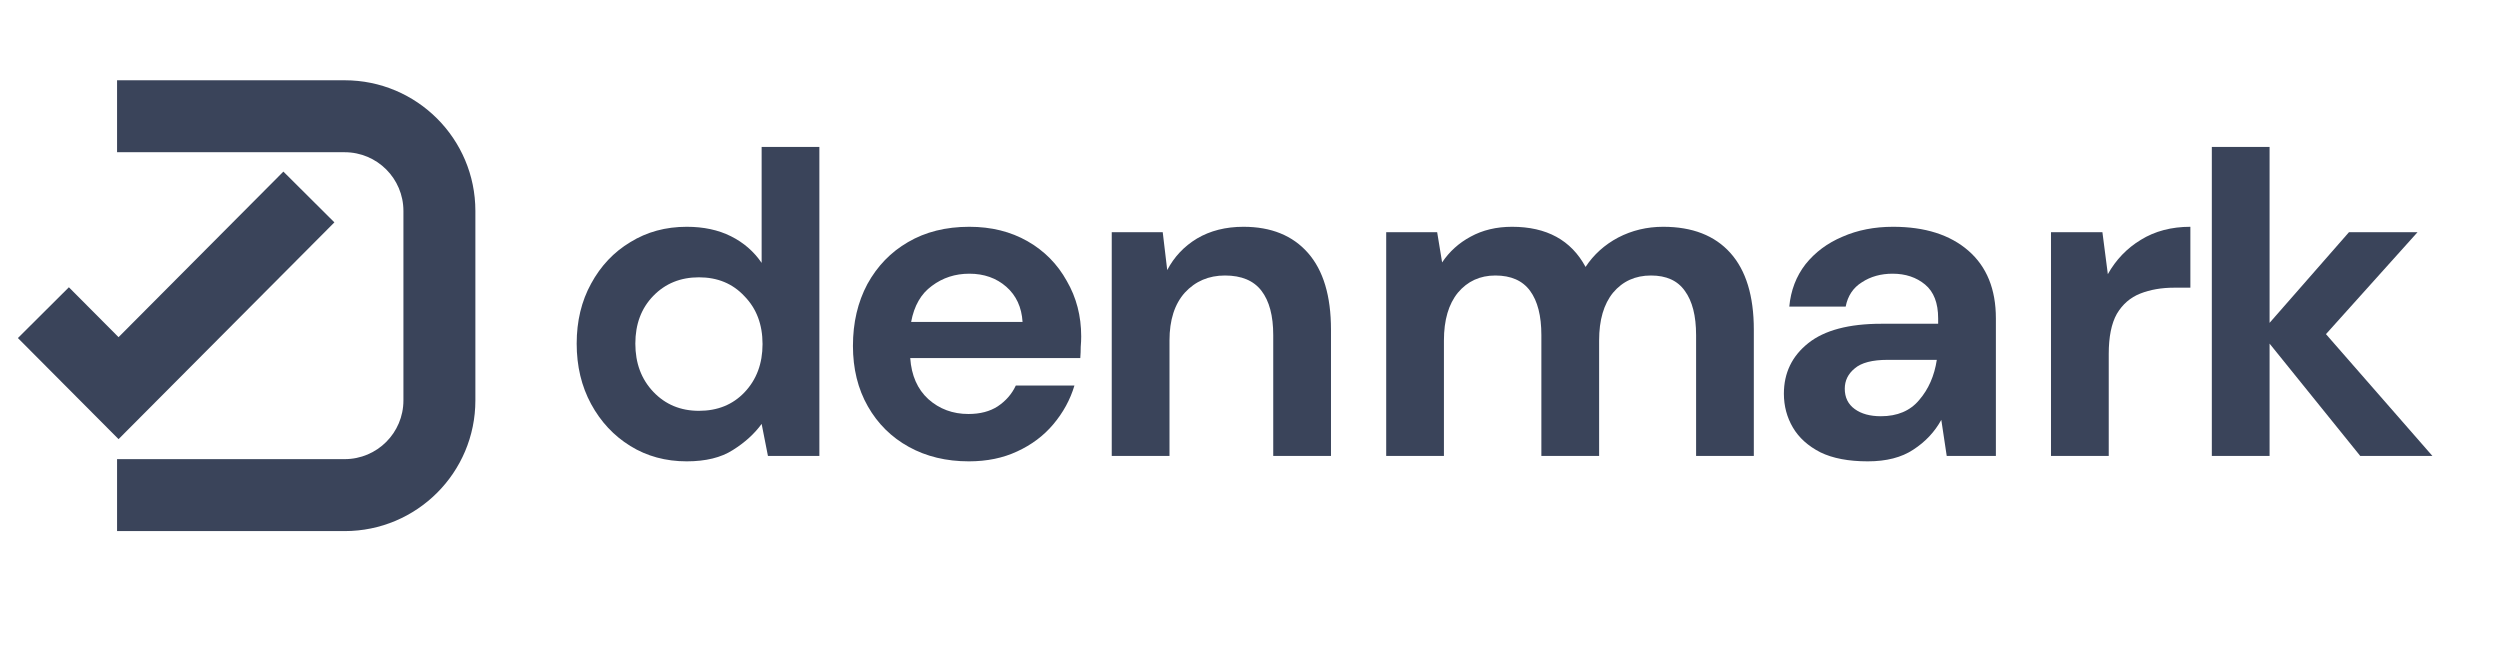 <svg width="119" height="31" viewBox="0 0 119 31" fill="none" xmlns="http://www.w3.org/2000/svg">
<g clip-path="url(#clip0_54_987)">
<path d="M32.69 21.96C31.687 21.96 30.793 21.717 30.005 21.23C29.218 20.744 28.596 20.078 28.137 19.233C27.679 18.389 27.45 17.43 27.45 16.356C27.45 15.283 27.679 14.331 28.137 13.5C28.596 12.656 29.218 11.997 30.005 11.525C30.793 11.038 31.687 10.795 32.69 10.795C33.491 10.795 34.192 10.945 34.794 11.246C35.395 11.546 35.882 11.969 36.254 12.513V6.993H39.002V21.703H36.554L36.254 20.178C35.91 20.651 35.452 21.066 34.88 21.424C34.321 21.781 33.591 21.96 32.69 21.96ZM33.269 19.555C34.157 19.555 34.88 19.262 35.438 18.675C36.01 18.074 36.297 17.308 36.297 16.378C36.297 15.447 36.01 14.688 35.438 14.102C34.88 13.5 34.157 13.2 33.269 13.2C32.396 13.2 31.673 13.493 31.101 14.08C30.528 14.667 30.242 15.426 30.242 16.356C30.242 17.287 30.528 18.052 31.101 18.654C31.673 19.255 32.396 19.555 33.269 19.555Z" fill="#3A445A"/>
<path d="M46.118 21.96C45.045 21.96 44.093 21.731 43.263 21.273C42.432 20.815 41.781 20.171 41.309 19.341C40.836 18.511 40.6 17.551 40.6 16.463C40.6 15.361 40.829 14.381 41.287 13.522C41.76 12.663 42.404 11.997 43.22 11.525C44.05 11.038 45.023 10.795 46.14 10.795C47.185 10.795 48.108 11.024 48.91 11.482C49.711 11.94 50.334 12.57 50.778 13.372C51.236 14.159 51.465 15.039 51.465 16.013C51.465 16.17 51.458 16.335 51.443 16.506C51.443 16.678 51.436 16.857 51.422 17.043H43.327C43.384 17.873 43.671 18.525 44.186 18.997C44.716 19.47 45.353 19.706 46.097 19.706C46.655 19.706 47.12 19.584 47.493 19.341C47.879 19.083 48.165 18.754 48.352 18.353H51.143C50.942 19.026 50.606 19.641 50.134 20.2C49.676 20.744 49.103 21.173 48.416 21.488C47.743 21.803 46.977 21.96 46.118 21.96ZM46.14 13.028C45.467 13.028 44.873 13.221 44.358 13.608C43.842 13.98 43.513 14.553 43.37 15.325H48.674C48.631 14.624 48.373 14.066 47.901 13.651C47.428 13.236 46.841 13.028 46.14 13.028Z" fill="#3A445A"/>
<path d="M52.919 21.703V11.053H55.346L55.56 12.856C55.89 12.226 56.362 11.725 56.978 11.353C57.607 10.981 58.345 10.795 59.189 10.795C60.506 10.795 61.53 11.21 62.26 12.04C62.99 12.871 63.355 14.087 63.355 15.691V21.703H60.606V15.948C60.606 15.032 60.42 14.331 60.048 13.844C59.676 13.357 59.096 13.114 58.309 13.114C57.536 13.114 56.899 13.386 56.398 13.93C55.911 14.474 55.668 15.232 55.668 16.206V21.703H52.919Z" fill="#3A445A"/>
<path d="M65.983 21.703V11.053H68.409L68.645 12.491C68.989 11.976 69.44 11.568 69.998 11.267C70.571 10.952 71.229 10.795 71.974 10.795C73.62 10.795 74.786 11.432 75.473 12.706C75.86 12.119 76.375 11.654 77.019 11.31C77.678 10.967 78.394 10.795 79.167 10.795C80.555 10.795 81.622 11.21 82.366 12.04C83.11 12.871 83.482 14.087 83.482 15.691V21.703H80.734V15.948C80.734 15.032 80.555 14.331 80.197 13.844C79.854 13.357 79.317 13.114 78.587 13.114C77.842 13.114 77.241 13.386 76.783 13.93C76.339 14.474 76.118 15.232 76.118 16.206V21.703H73.369V15.948C73.369 15.032 73.19 14.331 72.832 13.844C72.475 13.357 71.923 13.114 71.179 13.114C70.449 13.114 69.855 13.386 69.397 13.93C68.953 14.474 68.731 15.232 68.731 16.206V21.703H65.983Z" fill="#3A445A"/>
<path d="M88.906 21.96C87.99 21.96 87.239 21.817 86.652 21.531C86.065 21.23 85.628 20.837 85.342 20.35C85.056 19.863 84.913 19.326 84.913 18.74C84.913 17.752 85.299 16.95 86.072 16.335C86.845 15.719 88.005 15.411 89.55 15.411H92.256V15.154C92.256 14.424 92.048 13.887 91.633 13.543C91.218 13.2 90.703 13.028 90.087 13.028C89.529 13.028 89.042 13.164 88.627 13.436C88.212 13.694 87.954 14.08 87.854 14.595H85.17C85.242 13.822 85.499 13.15 85.943 12.577C86.401 12.005 86.988 11.568 87.704 11.267C88.42 10.952 89.221 10.795 90.109 10.795C91.626 10.795 92.821 11.174 93.695 11.933C94.568 12.692 95.004 13.765 95.004 15.154V21.703H92.664L92.406 19.985C92.091 20.558 91.648 21.03 91.075 21.402C90.517 21.774 89.794 21.96 88.906 21.96ZM89.529 19.813C90.316 19.813 90.925 19.555 91.354 19.04C91.798 18.525 92.077 17.888 92.192 17.129H89.851C89.121 17.129 88.599 17.265 88.284 17.537C87.969 17.795 87.811 18.117 87.811 18.503C87.811 18.919 87.969 19.241 88.284 19.47C88.599 19.699 89.014 19.813 89.529 19.813Z" fill="#3A445A"/>
<path d="M97.627 21.703V11.053H100.075L100.333 13.05C100.719 12.362 101.242 11.818 101.9 11.418C102.573 11.002 103.36 10.795 104.262 10.795V13.694H103.489C102.888 13.694 102.351 13.787 101.879 13.973C101.406 14.159 101.034 14.481 100.762 14.939C100.504 15.397 100.376 16.034 100.376 16.85V21.703H97.627Z" fill="#3A445A"/>
<path d="M105.283 21.703V6.993H108.032V15.368L111.811 11.053H115.074L110.716 15.905L115.783 21.703H112.348L108.032 16.356V21.703H105.283Z" fill="#3A445A"/>
<path d="M16.406 3.821H5.572V7.246H16.406C17.951 7.246 19.203 8.497 19.203 10.042V19.059C19.203 20.604 17.951 21.855 16.406 21.855H5.572V25.28H16.406C19.842 25.28 22.628 22.495 22.628 19.059V10.042C22.628 6.606 19.842 3.821 16.406 3.821Z" fill="#3A445A"/>
<path d="M15.917 10.585L13.489 8.168L5.643 16.049L3.279 13.674L0.852 16.091L5.643 20.903L15.917 10.585Z" fill="#3A445A"/>
</g>
<defs>
<clipPath id="clip0_54_987">
<rect width="117.667" height="30" fill="white" transform="translate(0.852 0.392)"/>
</clipPath>
</defs>
</svg>
